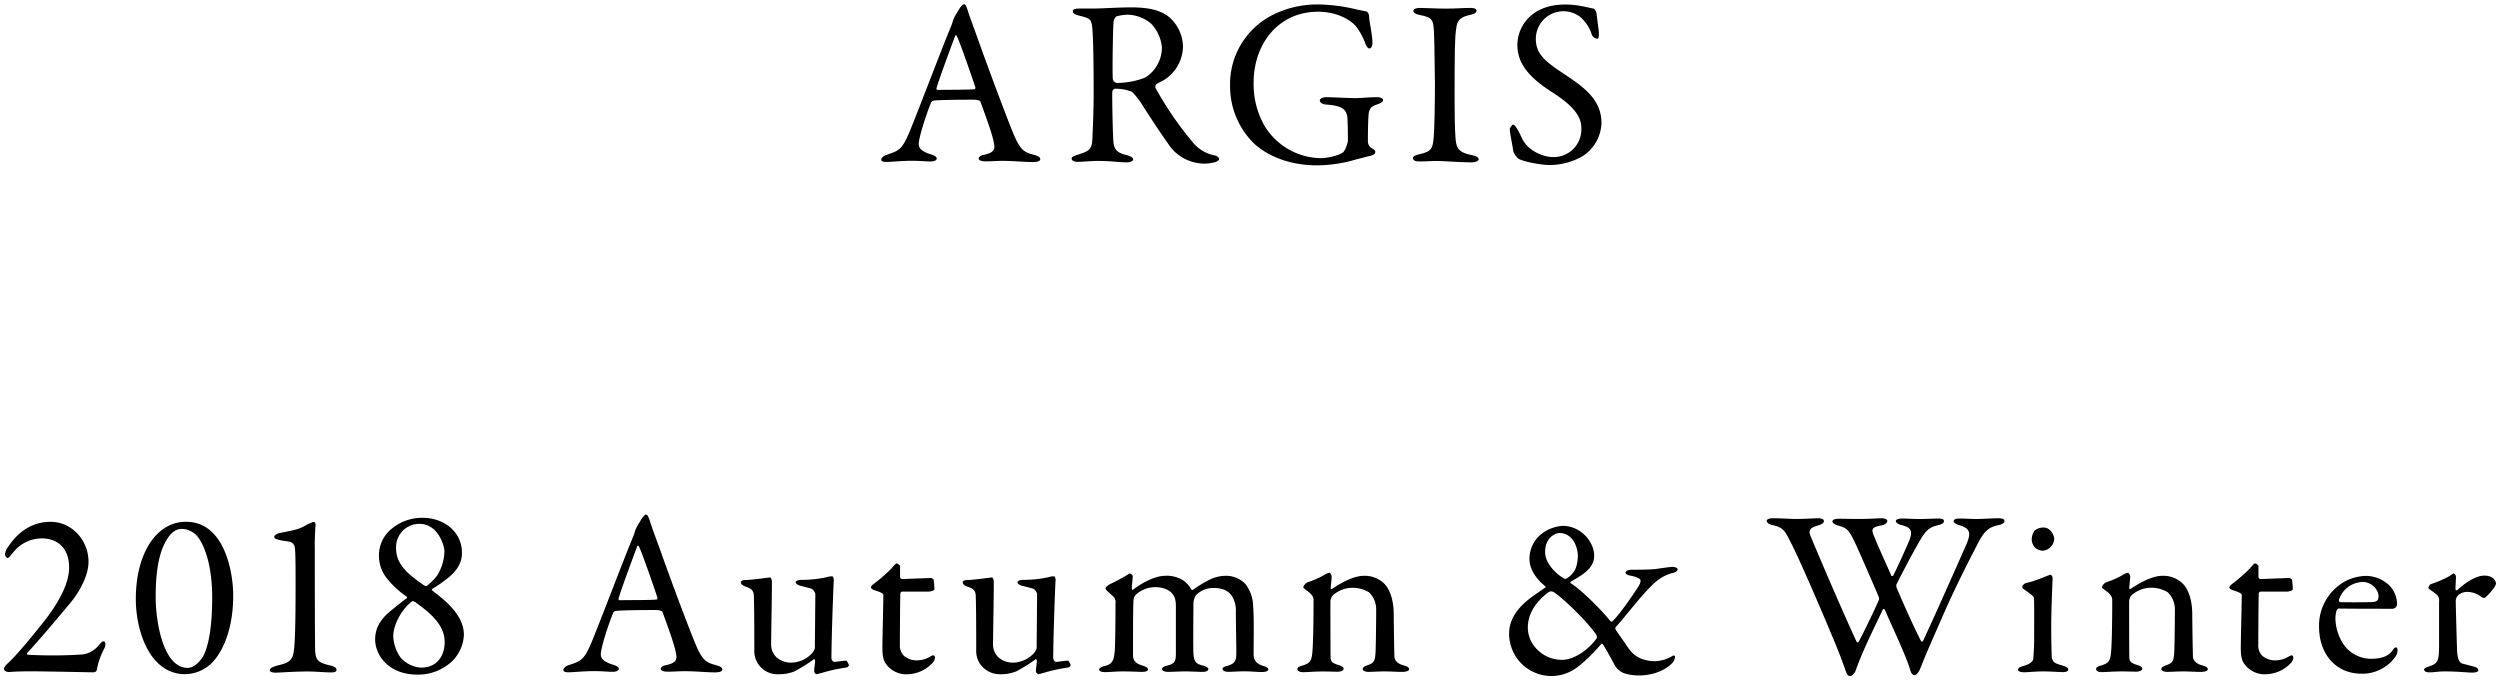 <svg id="レイヤー_1" data-name="レイヤー 1" xmlns="http://www.w3.org/2000/svg" viewBox="0 0 823 224"><title>argis2018aw_sp</title><path d="M318.59,3.47c.63,2.1,2,5.61,3.43,9.67,4.06,11.39,9.91,26.83,11.24,30,2.57,6.4,3.82,7,7.33,7.88,1.25.39,1.87.78,1.87,1.33s-.54,1-2.49,1c-2.58,0-6.4-.39-9.83-.39-2.5,0-3.59.16-5.54.16s-2.42-.55-2.42-.94.47-1,1.87-1.25c3.75-.78,3.44-2.34,3.12-4-.62-3.19-2.57-8.34-4.36-13.33-.08-.32-.39-.78-2.66-.78-4.29,0-11.15.07-12.79.31-.31,0-.7.39-.86.62-2,5.07-4.05,11.7-4.05,13.65,0,.94.31,2.26,3.82,3.36,1.32.39,2.1.85,2.1,1.4,0,.78-1.17,1-2.18,1-1.33,0-3.28-.23-6.16-.23s-6.94.39-8.11.39c-1.41,0-1.8-.31-1.8-.78s.55-1.17,1.72-1.56c3.9-1.33,4.91-1.56,7.17-6.63,1.8-4,10.69-27.54,14-35.49a17.8,17.8,0,0,0,.7-2,10.35,10.35,0,0,1,.54-1.33c.47-.78,1.33-2.26,1.88-3.12.54-.62.86-1,1.25-1S318,1.75,318.59,3.47Zm2.5,25.27c-1.33-4-5.38-15.68-6.08-16.77-.24-.47-.4-.55-.63,0-1.4,3.74-5.46,14.66-6.08,17.08-.08.32.07.55.39.55,3.12-.08,9.59,0,12.16-.23A.67.67,0,0,0,321.09,28.74Z"/><path d="M383.1,26.4c-.39.23-1.87.94-2.42,1.33a1.24,1.24,0,0,0-.31,1.17,110,110,0,0,0,12.09,17.7,12.37,12.37,0,0,0,7.64,4.61c.63.15,1.25.78,1.25,1.09,0,.47-.62.78-1.09,1a13,13,0,0,1-4.29.55,14.45,14.45,0,0,1-10.37-5.07c-2.74-3.75-6.71-9.75-9.83-14.67a25,25,0,0,0-3.12-3.9,14.94,14.94,0,0,0-5.54-1c-.55,0-.94.7-.94.94-.08,1.32.08,11.23.31,15.75.16,3.28,1,4.37,4.68,5.23,1.33.39,1.88.93,1.88,1.32,0,.78-1.49,1-1.88,1-3.27,0-4.75-.47-10.06-.47-1.4,0-5.46.31-6.32.31s-2-.31-2-1.09c0-.62.7-.78,1.71-1.17,3.43-1.09,4.84-1.56,5.07-4.52.16-2.42.47-10.69.47-15.37,0-12-.16-19.11-.47-22.15-.31-2.89-1-3-4.52-3.9-1.17-.32-1.87-.71-1.87-1.33s.39-.94,2.1-.94h4.37c2.89,0,8.42-.39,12.64-.39,5.38,0,9.59.71,12.71,3.28a13.22,13.22,0,0,1,4.45,9.75A13.3,13.3,0,0,1,383.1,26.4ZM379,7.84a12.37,12.37,0,0,0-7.73-3,14.9,14.9,0,0,0-3.74.55,2.89,2.89,0,0,0-.94,1.64c-.23,2.73-.47,17.78-.23,19.11a1.57,1.57,0,0,0,1.25,1.17c4.52,0,8.65-1.33,9.75-2a11.75,11.75,0,0,0,5.14-9.67A13,13,0,0,0,379,7.84Z"/><path d="M446.78,3.16c1.56.31,2.1.39,3,.62.31,0,.94.62.94,1.87.08,1.87,1.09,5.62,1.09,8.58,0,1-.47,1.72-1,1.72s-.94-.63-1.41-1.8a20.38,20.38,0,0,0-3-5.46c-1.72-2.1-6.24-4.83-12.48-4.83-13.34,0-21.22,10.92-21.22,23.24a27.55,27.55,0,0,0,3.51,14.2,22,22,0,0,0,18.88,10.76c.93,0,4.83-.46,7-1.87.62-.39,1.64-3,1.64-4,0-2.73-.08-7.18-.24-8.12-.54-1.79-1.17-3.27-7-3.66-1.17-.08-2-.7-2-1.33s.86-1.09,2.34-1.09,7.1.31,9.36.31c1.88,0,4.53-.31,7-.31,1.25,0,2.11.39,2.11,1s-.86,1-1.79,1.33c-2.34.7-2.5,1.56-2.81,2.42s-.39,6.47-.39,9.67a2.67,2.67,0,0,0,1.09,2.26c1.4.78,1.33,1,1.33,1.41s-.32.85-1.17,1.09c-1.41.39-4.06,1-7.1,1.87a47.26,47.26,0,0,1-10.77,1.4c-8.73,0-16-2.8-20.75-7.09a26.35,26.35,0,0,1-8-19.19A25.41,25.41,0,0,1,413.7,8.46c4.92-4.37,12.41-7,20-7A56.42,56.42,0,0,1,446.78,3.16Z"/><path d="M472.06,10.49c-.23-3.59-.23-4.76-4.6-5.54-1.71-.31-2.18-.86-2.18-1.4s.86-.94,2-.94c2,0,5.93.23,8.5.23,3.82,0,5.62-.23,8.35-.23,1.24,0,1.95.31,1.95.94s-.78,1.09-2,1.32c-4.53.94-4.45,2.89-4.76,5-.39,2.58-.47,7.65-.47,22.94,0,4.29.08,9.12.24,11.62.23,4.21.62,5.69,5.69,6.71,1.4.23,2,.78,2,1.32s-1.17,1-2.11,1c-4,0-9.51-.47-11.62-.47-2.34,0-3,.16-5.93.16-1.48,0-2-.55-2-1.1s.78-1,2.34-1.32c3.9-.86,4.22-2,4.53-5.7.23-2.73.39-10.84.39-17.47C472.3,22.73,472.22,13.06,472.06,10.49Z"/><path d="M524.64,2.84c.46.16.93,1.33.93,1.49.16,1.48.78,6,.78,6.31,0,1.33,0,2.11-.54,2.11a2.18,2.18,0,0,1-1.88-1.64,12.42,12.42,0,0,0-3.82-5.61,9.08,9.08,0,0,0-14.51,7.33c0,5.54,4,8,10.85,12.56,6,4.05,10.76,8.11,10.76,15.13a13.49,13.49,0,0,1-6.4,11,22,22,0,0,1-10.6,2.81c-2.5,0-7.81-.86-10.22-2a5.85,5.85,0,0,1-1.8-2.5c-.39-2.65-1.17-6.08-1.17-7.33,0-.31.78-1.48,1.09-1.48.63,0,1.8,2,2.89,4.44,2,4.29,7.18,6.24,10.14,6.24a9.09,9.09,0,0,0,9.44-9.43c0-3.28-1.56-6.79-9.75-12-6.63-4.29-11.31-8.81-11.31-15.44a12.82,12.82,0,0,1,4.29-9.52c2.42-2.18,6.08-3.82,11.54-3.82C519.18,1.44,523.23,2.61,524.64,2.84Z"/><path d="M1.34,220.38c-.16-.47.39-1.25,1-1.8,3.51-3.2,8.66-9.67,12.41-14.35,4.36-5.62,8-11.94,8-17.4,0-6.78-4.21-9.59-9-9.59a12.12,12.12,0,0,0-9.59,4.84c-.86,1.09-1.33,1.63-1.64,1.63s-.86-.78-.86-1.09a4.34,4.34,0,0,1,1-2.57c3.51-5.38,8.35-8.27,14-8.27,7,0,12.48,6.08,12.48,13.18,0,4.53-3,10-6.16,13.73C18.73,203.76,14.37,209,9,214.92c-.23.15-.07.54.16.62A151.12,151.12,0,0,0,27,215.46a8,8,0,0,0,5.46-3c.55-.62,1.17-1.33,1.56-1.33.7,0,1,1,.24,2.5a24.7,24.7,0,0,0-2.42,7c-.16.62-.86.7-1.17.7S14.52,221,10.86,221c-1.8,0-5.07,0-7.88.23C2.51,221.31,1.42,220.92,1.34,220.38Z"/><path d="M76.77,196.12c0,12.56-4.52,20.82-8.89,23.63a12.71,12.71,0,0,1-7.17,2.19c-11.7-.24-16-14.67-16-24.65,0-12.56,4.52-20.28,9.43-23.4a12.58,12.58,0,0,1,7.18-2.11C73.65,171.78,76.77,187.77,76.77,196.12Zm-21.52-19c-1.88,2.81-4,7.73-4,19.27,0,8.66,2.57,23.48,10.53,23.48,2.65,0,4.83-3.35,5.07-3.74,1.79-3.44,3-9.52,3-19.51,0-12.79-3.74-19.5-5.85-21A7,7,0,0,0,60,174.12C58.21,174.12,56.88,174.82,55.25,177.08Z"/><path d="M91.46,219.05c3.82-.86,4.91-1.72,5.3-5,.32-2.58.55-7.72.55-22.08,0-8.27-.08-10.92-.31-12a2.19,2.19,0,0,0-1.72-1.64c-1.25-.23-2.73-.39-3.51-.62-1.17-.31-1.48-.55-1.48-1s.78-1,1.56-1.17c3-.7,5.93-1,8.19-2.26a17.49,17.49,0,0,1,3.2-1.48.71.71,0,0,1,.62.78c0,1.56-.31,3.28-.23,9,0,5.54,0,21.06.08,30.27,0,5.3.23,6.08,5.07,7.25,1.09.23,2,.7,2,1.4s-.71.86-1.88.86c-2,0-5.15-.31-7.56-.31-4.45,0-9.44.39-10.53.39-.86,0-2-.16-2-.78S89.67,219.52,91.46,219.05Z"/><path d="M152.08,182c0,3.59-2,6.08-4.29,8a43,43,0,0,1-5.3,3.74.46.46,0,0,0-.16.7c4,3,10.38,8,10.38,14.51a12.85,12.85,0,0,1-5.62,10.14,16.35,16.35,0,0,1-9.59,3c-9.68,0-14-6.47-14-11.62,0-5,3.28-7.88,5.46-9.67,1.25-1,4.06-3.28,5-3.9.07-.08,0-.39-.08-.47a30.61,30.61,0,0,1-6.24-5.69,11.89,11.89,0,0,1-2.89-7.8,11.24,11.24,0,0,1,4.21-8.9,15.72,15.72,0,0,1,9.91-3.58C146.31,170.38,152.08,175.21,152.08,182Zm-5.69,29.33c0-5.77-5-9.67-9.52-13-.31-.23-1-.55-1.17-.39-3,2.11-6.24,7.33-6.24,11.54a13,13,0,0,0,2.5,7.1,9.89,9.89,0,0,0,6.63,3.2C143.74,219.83,146.39,216,146.39,211.33Zm-16-30.74c0,5.31,4.13,8.58,9.2,12.1.24.15.7.31.94.15a17.12,17.12,0,0,0,3.51-3.59,15.61,15.61,0,0,0,2.26-7.8c0-1.71-2-9-8.27-9A7.66,7.66,0,0,0,130.4,180.59Z"/><path d="M213.93,171.47c.63,2.1,1.95,5.61,3.44,9.67,4,11.39,9.9,26.83,11.23,30,2.57,6.4,3.82,7,7.33,7.88,1.25.39,1.87.78,1.87,1.33s-.54,1-2.49,1c-2.58,0-6.4-.39-9.83-.39-2.5,0-3.59.16-5.54.16s-2.42-.55-2.42-.94.47-1,1.87-1.25c3.75-.78,3.44-2.34,3.12-4-.62-3.19-2.57-8.34-4.36-13.33-.08-.32-.39-.78-2.66-.78-4.29,0-11.15.07-12.79.31-.31,0-.7.39-.86.62-2,5.07-4.05,11.7-4.05,13.65,0,.94.31,2.26,3.82,3.36,1.33.39,2.11.85,2.11,1.4,0,.78-1.17,1-2.19,1-1.32,0-3.27-.23-6.16-.23s-6.94.39-8.11.39c-1.41,0-1.8-.31-1.8-.78s.55-1.17,1.72-1.56c3.9-1.33,4.91-1.56,7.17-6.63,1.8-4,10.69-27.54,14-35.49a15.94,15.94,0,0,0,.7-2,9.45,9.45,0,0,1,.55-1.33c.46-.78,1.32-2.26,1.87-3.12.54-.62.86-1,1.25-1S213.31,169.75,213.93,171.47Zm2.5,25.27c-1.33-4-5.38-15.68-6.08-16.77-.24-.47-.39-.55-.63,0-1.4,3.74-5.46,14.66-6.08,17.08-.08.32.08.55.39.55,3.12-.08,9.59,0,12.17-.23A.69.69,0,0,0,216.43,196.74Z"/><path d="M267.08,215.31a4.53,4.53,0,0,0,1.17-1.88l.16-17.94a2.86,2.86,0,0,0-1.33-1.71c-1.17-.32-2.88-.78-3.59-.94-.54-.15-1.56-.62-1.56-1.25,0-.31,1-.7,1.8-.7a38.58,38.58,0,0,0,8.35-.86,6.29,6.29,0,0,1,1.87-.31c.39,0,.54.86.54,1.17-.15,2.19-.78,19.5-.78,25.9,0,.15.32,1.09.94,1.09s3-.39,3.9-.39c.31,0,.86,1.25.94,1.48a1.23,1.23,0,0,1-.86.78,51.22,51.22,0,0,0-7.1,1.48c-1.33.39-2.57.71-2.73.71-.31,0-.78-.55-.78-1.1s.23-2,.31-3.27c0-.39-.23-.63-.39-.55a55.33,55.33,0,0,1-6.39,4,13.59,13.59,0,0,1-5.23.94,7.61,7.61,0,0,1-8-7.34c0-5.61,0-14.43-.15-18.56-.08-2.19-1.56-2.5-2.89-3-.7-.31-1.4-.71-1.4-1.41,0-.23.39-.7,1.32-.7,2.19,0,8-.86,8.27-.86s.63.7.63,1.17c.07,2.65-.24,17.4-.24,20.91a5.66,5.66,0,0,0,1.95,4.37,7.24,7.24,0,0,0,5.3,1.56A9.54,9.54,0,0,0,267.08,215.31Z"/><path d="M306.51,190.27c.08,0,.86.39.86.62a27.62,27.62,0,0,1,.23,3c0,.71-1.48.86-2,.86h-8.5a.77.77,0,0,0-.7.55c-.08,1.56-.16,13-.16,16.77a4.8,4.8,0,0,0,1.33,3.82,6.53,6.53,0,0,0,4.76,1.48,8.5,8.5,0,0,0,3.82-1.17c.7-.39.86-.46,1.17-.46.08,0,.47.15.47.85a3.31,3.31,0,0,1-1.09,1.95,11.71,11.71,0,0,1-8.35,3.44,8.19,8.19,0,0,1-6.86-3.67c-.86-1.33-1-3-1-5.15,0-2.88.31-14.58.31-17.31,0-.55-1.4-1.1-3-1.56-.62-.24-1.09-.63-1.09-.86a1.33,1.33,0,0,1,.47-.86,54.38,54.38,0,0,0,6.24-5.38c.93-1.1,1.48-1.72,1.79-1.72a1.8,1.8,0,0,1,1.09.86V190a.74.74,0,0,0,.63.62C298.63,190.58,306.2,190.27,306.51,190.27Z"/><path d="M340.09,215.31a4.53,4.53,0,0,0,1.17-1.88l.16-17.94a2.86,2.86,0,0,0-1.33-1.71c-1.17-.32-2.89-.78-3.59-.94s-1.56-.62-1.56-1.25c0-.31,1-.7,1.79-.7a38.51,38.51,0,0,0,8.35-.86,6.34,6.34,0,0,1,1.87-.31c.39,0,.55.86.55,1.17-.16,2.19-.78,19.5-.78,25.9,0,.15.31,1.09.94,1.09s3-.39,3.9-.39c.31,0,.85,1.25.93,1.48a1.22,1.22,0,0,1-.86.78,51.38,51.38,0,0,0-7.09,1.48c-1.33.39-2.58.71-2.73.71-.32,0-.79-.55-.79-1.1s.24-2,.32-3.27c0-.39-.24-.63-.39-.55a56.13,56.13,0,0,1-6.4,4,13.55,13.55,0,0,1-5.23.94,7.93,7.93,0,0,1-6.86-3.67,7.76,7.76,0,0,1-1.09-3.67c0-5.61,0-14.43-.16-18.56-.08-2.19-1.56-2.5-2.88-3-.71-.31-1.41-.71-1.41-1.41,0-.23.39-.7,1.33-.7,2.18,0,7.95-.86,8.27-.86s.62.7.62,1.17c.08,2.65-.23,17.4-.23,20.91a5.63,5.63,0,0,0,1.95,4.37,7.24,7.24,0,0,0,5.3,1.56A9.56,9.56,0,0,0,340.09,215.31Z"/><path d="M365.41,192.29a57.61,57.61,0,0,0,5.93-3.19c.31-.24.47-.32.63-.32a1.63,1.63,0,0,1,.93.78c0,1.1-.31,3.28-.31,4.06,0,.23.16.78.47.47,1.95-1.56,6.78-4.53,10.45-4.53a10,10,0,0,1,6.08,1.56,9,9,0,0,1,2.5,2.73c.16.32.31.47.62.32a41.14,41.14,0,0,1,5.54-3.36,12.18,12.18,0,0,1,5-1.25,8.8,8.8,0,0,1,6.71,2.66,12.24,12.24,0,0,1,2.58,7.49c.31,4,.15,9.51.15,15.91.08,1.4.55,2.88,3.36,3.66,1,.32,1.48.63,1.48,1.1s-.7.85-2.18.85-3.67-.23-5.62-.23c-2.34,0-3.51.16-5.31.16-1.48,0-1.94-.47-1.94-1s.85-.78,1.71-1c2.5-.78,2.81-1.72,2.81-4.45,0-1.87-.16-10.61-.16-13.18a9.13,9.13,0,0,0-1.24-5.23c-.94-1.48-2.66-2.73-5.93-2.73a7.87,7.87,0,0,0-6,2.42,6.08,6.08,0,0,0-.78,2.26c0,.55-.16,15.29,0,17,.23,2.49.62,3.27,3.28,3.9.85.23,1.63.7,1.63,1.09,0,.55-.62.94-1.87.94-1.71,0-4.05-.16-5.85-.16-1.64,0-3.9.16-5.54.16s-2-.63-2-.94.31-.78,1.56-1.09c2.65-.63,3-1.41,3-4.21V199.63c0-2.26-.47-3.28-1-4-1-1.33-3.05-2.34-5.85-2.34a9.43,9.43,0,0,0-6.24,2.42,2.68,2.68,0,0,0-.86,2c-.16,2-.16,11.85-.16,17.78,0,1.48.31,2.73,2.81,3.51,1.48.47,2.11.78,2.11,1.41s-1.1.78-2.11.78c-.31,0-3.2-.16-6.16-.16-2.58,0-4.14.23-5.85.23-1.17,0-1.95-.31-1.95-.85,0-.32.47-.86,1.87-1.17,2.5-.63,3-1.8,3.28-5.15.15-2.26.23-10.06.23-15.45a2.63,2.63,0,0,0-.55-2.1c-2.18-2-2.73-2.42-2.73-2.81S364.56,192.76,365.41,192.29Z"/><path d="M430.5,191.67a28.76,28.76,0,0,0,5.22-2.26,5.14,5.14,0,0,1,1.88-.86c.38,0,.78.86.78,1.17,0,1.33-.32,3.2-.32,3.9,0,.39.39.23.47.23,3.12-2.1,7.18-4.29,10.45-4.29a9,9,0,0,1,7.1,3c1.72,2,2.73,5.62,2.73,9.52,0,1.48.16,13.1.24,14.19s.93,2.19,2.88,2.73c1.48.39,1.95.78,1.95,1.33s-1.09.86-2.34.86c-1.79,0-3.59-.16-5.77-.16-1.95,0-4.37.16-5.38.16-.71,0-1.8-.32-1.8-.94s.86-1,1.8-1.33c1.87-.7,2.26-1.32,2.42-3.9s.23-12,.23-14.27A7.81,7.81,0,0,0,450.7,195a10.45,10.45,0,0,0-5-1.49,9.7,9.7,0,0,0-6.95,2.5,3.54,3.54,0,0,0-.78,1.87c0,1,0,17.79.08,18.72.08,1.1.39,1.72,2.89,2.42.78.24,1.4.7,1.4,1.17s-.86.94-2,.94c-.93,0-3.12-.08-4.76-.08-2.88,0-5.14.23-6.47.23-1.17,0-2-.31-2-1s.78-.94,1.64-1.17c2.57-.78,3-1.56,3.28-4.37.23-2.34.39-9.12.39-17.08,0-.86-.16-1.64-1.88-3-1-.71-1.48-1.1-1.48-1.33C429.09,192.69,430,191.9,430.5,191.67Z"/><path d="M524.8,182.86c.08,4.6-4.68,6.78-7.72,8.65a.28.28,0,0,0,0,.47c3.19,2,9.51,8.12,12.87,12.25.46.62.7.47,1.17,0,2.49-2.5,6.86-9,8-10.77,1-1.56.94-2,.94-2.34,0-.54-.94-1.16-3.36-1.63-.54-.08-1.56-.39-1.56-1,0-.47.7-.93,2-.93,3.44,0,6.48-.08,7.88-.24,1.72-.23,4.68-.7,5.54-.7,1.09,0,1.72.47,1.72.78,0,.55-.55.94-1.72,1.25-4,1.09-6.08,3.2-9.28,6.71-2.34,2.57-7.18,8.66-9.36,11.07a.81.81,0,0,0,0,.94c1.17,1.72,2.73,3.9,4.21,6.08,2.34,3.36,5.61,4.14,8.58,4.22a11.91,11.91,0,0,0,5.85-1.72c.55-.39.86,0,.86.31a3.75,3.75,0,0,1-1.41,2.5c-3.27,3-8.19,3.66-10.53,3.59a15.33,15.33,0,0,1-5-.78,6.26,6.26,0,0,1-3.2-3.12c-1.48-2.73-2.88-5.31-3.66-6.4-.08-.08-.32-.23-.47-.08-2.5,3-6.55,6.94-9,8.43A13.93,13.93,0,0,1,496.8,208.6c0-6.09,4.67-9.91,7.17-11.86,1.25-.93,4.29-3,4.68-3.28a.28.28,0,0,0,.08-.46c-3-2.34-5.23-5.62-5.23-9a10.54,10.54,0,0,1,3.67-8,12.6,12.6,0,0,1,7.41-2.89C520.82,173.26,524.8,178.72,524.8,182.86Zm.7,27.45c.31-.46.31-1-.31-1.79-3.82-5.23-11.78-12.56-13.81-13.65a1.55,1.55,0,0,0-1.71.15c-3.59,2.73-6.71,6.56-6.71,11.63a10.2,10.2,0,0,0,3.51,7.56,11.22,11.22,0,0,0,7.72,3C518.25,217.26,522.93,213.82,525.5,210.31Zm-16.85-28.62c0,3.58,3.2,6.94,6.16,8.73a1,1,0,0,0,1.1-.08,8,8,0,0,0,2.1-2c.94-1.1,1.41-3.51,1.41-5.39,0-2.57-1.49-7.41-6-7.48C512.08,175.45,508.65,176.93,508.65,181.69Z"/><path d="M583.53,170.61c3.43,0,5.15.23,8.35.23,1.79,0,5.85-.23,6.55-.23,1.48,0,2,.39,2,.94s-.47,1-2.11,1.48c-2.65.7-2.88,1.79-2.42,3.12,1.57,3.82,10,23.71,15.29,35.1a.38.38,0,0,0,.63.08c.62-1,4.13-8,6.71-13.81a1.42,1.42,0,0,0-.08-1.09c-3-7.1-6.55-15.13-7.49-17.16-2.26-4.76-2.73-5.38-5.77-6.24-1.41-.39-1.95-.94-1.95-1.41,0-.62,1.09-.85,2.26-.85,1,0,3.9.07,6.4.07,3.58,0,6.63-.23,7.41-.23,1,0,2,.31,2,.86s-.63,1.25-1.88,1.48c-3.35.62-3.51,1.25-2.41,3.74.7,1.8,2.73,6.4,5.61,12.8.08.23.47.15.63,0,1.87-3.83,3.35-7.1,4.91-10.69,1.95-4.29.78-5.23-2.42-6-.93-.23-1.64-.85-1.64-1.17,0-.54.47-.93,2.27-.93,1.4,0,2.88.15,5.46.15,2.34,0,5.07-.15,6.39-.15,1,0,1.72.23,1.72.78,0,.78-.63,1.09-2.19,1.48-2.8.7-3.9,1.72-6.08,5.62-.78,1.32-2.89,5-7.41,13.88a2.57,2.57,0,0,0,.23,1.33c2.81,6.63,6.32,14.27,7.8,17,.16.47.47.7.86,0,3.36-7.17,9.67-21.37,14.28-31.82,1.48-3.59,1.09-5.07-2.5-6.09-1-.31-1.79-.78-1.79-1.25,0-.7.7-.93,2-.93,1.8,0,3.83.15,5.31.15,2.34,0,5-.23,7.41-.23,1.33,0,2,.31,2,.86s-.55,1.09-2,1.4c-3,.63-4.53,1.72-6.71,5.93-.94,1.87-6.09,11.47-11.23,23.09-5.31,12.09-5.78,13.18-7.88,18.41-.31.78-1.09,1.95-1.8,1.95-.39,0-1-.31-1.4-1.64-1.17-4.29-5.54-13.34-8.35-19.89-.15-.23-.46-.39-.62-.16-2.42,5.07-7,14.28-9,20.21-.31.85-1.32,1.79-1.79,1.79-.63,0-.94-.31-1.41-1.48-.78-2.19-1.79-5.23-4.83-12.4-2.89-7-10.22-24-13-29.49-2-3.74-2.26-5.46-6.24-6.32-.94-.15-2-.7-2-1.4C581.5,171.08,582.28,170.61,583.53,170.61Z"/><path d="M666.34,221.31c-1.24,0-2-.31-2-.86s.54-.85,1.87-1.24c1.79-.47,3-1.41,3.12-2.19a77.42,77.42,0,0,0,.31-8c0-2.34.08-11.24-.08-12.17-.08-.55-.93-1.17-3.2-2.81-.46-.31-.62-.55-.62-.86,0-.54.7-1.17,1.56-1.32,2.89-.63,6.55-2.34,7.72-2.66.31,0,.7.79.7.86,0,.86-.46,11-.46,15.45s.07,7.64.15,10.37c.08,2.5,1.8,2.65,3.75,3.28,1.24.39,1.71.78,1.71,1.32s-.93.78-1.79.78c-.55,0-4.45-.23-6.09-.23C670.4,221,667.67,221.31,666.34,221.31Zm9.91-43.84a4.16,4.16,0,0,1-3.74,3.83,4.56,4.56,0,0,1-2.5-.94,4.12,4.12,0,0,1-1.17-2.89,5.36,5.36,0,0,1,.94-2.8,4.58,4.58,0,0,1,3-1C674.92,173.65,676.25,176.07,676.25,177.47Z"/><path d="M693.38,191.67a28.76,28.76,0,0,0,5.22-2.26,5.21,5.21,0,0,1,1.88-.86c.39,0,.78.86.78,1.17,0,1.33-.32,3.2-.32,3.9,0,.39.39.23.47.23,3.12-2.1,7.18-4.29,10.45-4.29a9,9,0,0,1,7.1,3c1.72,2,2.73,5.62,2.73,9.52,0,1.48.16,13.1.24,14.19s.93,2.19,2.88,2.73c1.48.39,2,.78,2,1.33s-1.09.86-2.34.86c-1.79,0-3.59-.16-5.77-.16-1.95,0-4.37.16-5.38.16-.7,0-1.8-.32-1.8-.94s.86-1,1.8-1.33c1.87-.7,2.26-1.32,2.42-3.9s.23-12,.23-14.27a7.81,7.81,0,0,0-2.34-5.77,10.45,10.45,0,0,0-5-1.49,9.67,9.67,0,0,0-6.94,2.5,3.46,3.46,0,0,0-.78,1.87c0,1,0,17.79.07,18.72.08,1.1.39,1.72,2.89,2.42.78.24,1.4.7,1.4,1.17s-.85.94-2,.94c-.93,0-3.12-.08-4.75-.08-2.89,0-5.15.23-6.48.23-1.17,0-2-.31-2-1s.78-.94,1.64-1.17c2.58-.78,3-1.56,3.28-4.37.23-2.34.39-9.12.39-17.08,0-.86-.16-1.64-1.87-3-1-.71-1.49-1.1-1.49-1.33C692,192.69,692.83,191.9,693.38,191.67Z"/><path d="M753.69,190.27c.08,0,.86.39.86.62a26.5,26.5,0,0,1,.24,3c0,.71-1.48.86-2,.86h-8.5a.79.79,0,0,0-.71.55c-.07,1.56-.15,13-.15,16.77a4.83,4.83,0,0,0,1.32,3.82,6.54,6.54,0,0,0,4.76,1.48,8.5,8.5,0,0,0,3.83-1.17c.7-.39.85-.46,1.16-.46.08,0,.47.15.47.85a3.26,3.26,0,0,1-1.09,1.95,11.71,11.71,0,0,1-8.35,3.44,8.22,8.22,0,0,1-6.86-3.67c-.86-1.33-1-3-1-5.15,0-2.88.31-14.58.31-17.31,0-.55-1.41-1.1-3-1.56-.62-.24-1.09-.63-1.09-.86a1.38,1.38,0,0,1,.47-.86,53.51,53.51,0,0,0,6.24-5.38c.94-1.1,1.48-1.72,1.79-1.72a1.82,1.82,0,0,1,1.1.86V190a.74.74,0,0,0,.62.62C745.82,190.58,753.38,190.27,753.69,190.27Z"/><path d="M786.37,192.53a8.77,8.77,0,0,1,2.73,6.55,1.59,1.59,0,0,1-1.48,1.33c-.86,0-14.2,0-17.79-.08-.23,0-.54.39-.62.62a9.83,9.83,0,0,0-.39,2.73,16,16,0,0,0,3,8.9,11.08,11.08,0,0,0,8.74,4.29c3.43,0,5.77-.86,7.1-2.81.31-.47.7-.94,1-.94.47,0,.62.55.62.94a4.47,4.47,0,0,1-.54,1.87,13.32,13.32,0,0,1-11.31,5.85c-8.43,0-14-6.4-14-15.52A16.65,16.65,0,0,1,772.72,191a16.4,16.4,0,0,1,5.93-1.41A11.25,11.25,0,0,1,786.37,192.53ZM770,197.37c-.16.38.15.85.31.85,2,.08,6.16.08,10.06,0,1.87,0,2.65-.39,2.65-1.95,0-2.18-2.34-4.68-5.14-4.68A8.45,8.45,0,0,0,770,197.37Z"/><path d="M800.47,192.22a35.62,35.62,0,0,0,5.77-2.5c.94-.62,1.33-.94,1.56-.94s.7.71.7.94c0,1.4-.15,2.81-.15,4.29,0,.31.39.39.54.31,3.05-2.88,6.48-4.83,8.9-4.83,3.19,0,3.9,1.95,3.9,2.65a3.91,3.91,0,0,1-.47,1.09,19.81,19.81,0,0,1-3.2,3.59,1.92,1.92,0,0,1-1.09-.24,7.45,7.45,0,0,0-4.29-1.71,4.55,4.55,0,0,0-3.43,1.09,2.92,2.92,0,0,0-.78,1.72c0,1.56.39,15.68.46,16.85.16,2.26.63,3.74,2,4,1,.24,2.42.63,3.59.94s1.4.94,1.4,1.25-.7.7-1.87.7c-1.95,0-4.68-.39-9.2-.39-2.34,0-3.28.31-5.15.31-.86,0-1.64-.31-1.64-.93,0-.47.94-.78,1.56-1,3-1,3.28-1.79,3.36-6.47V198a2.5,2.5,0,0,0-.86-2.34c-1.87-1.48-2.65-1.8-2.65-2.11A1.49,1.49,0,0,1,800.47,192.22Z"/></svg>